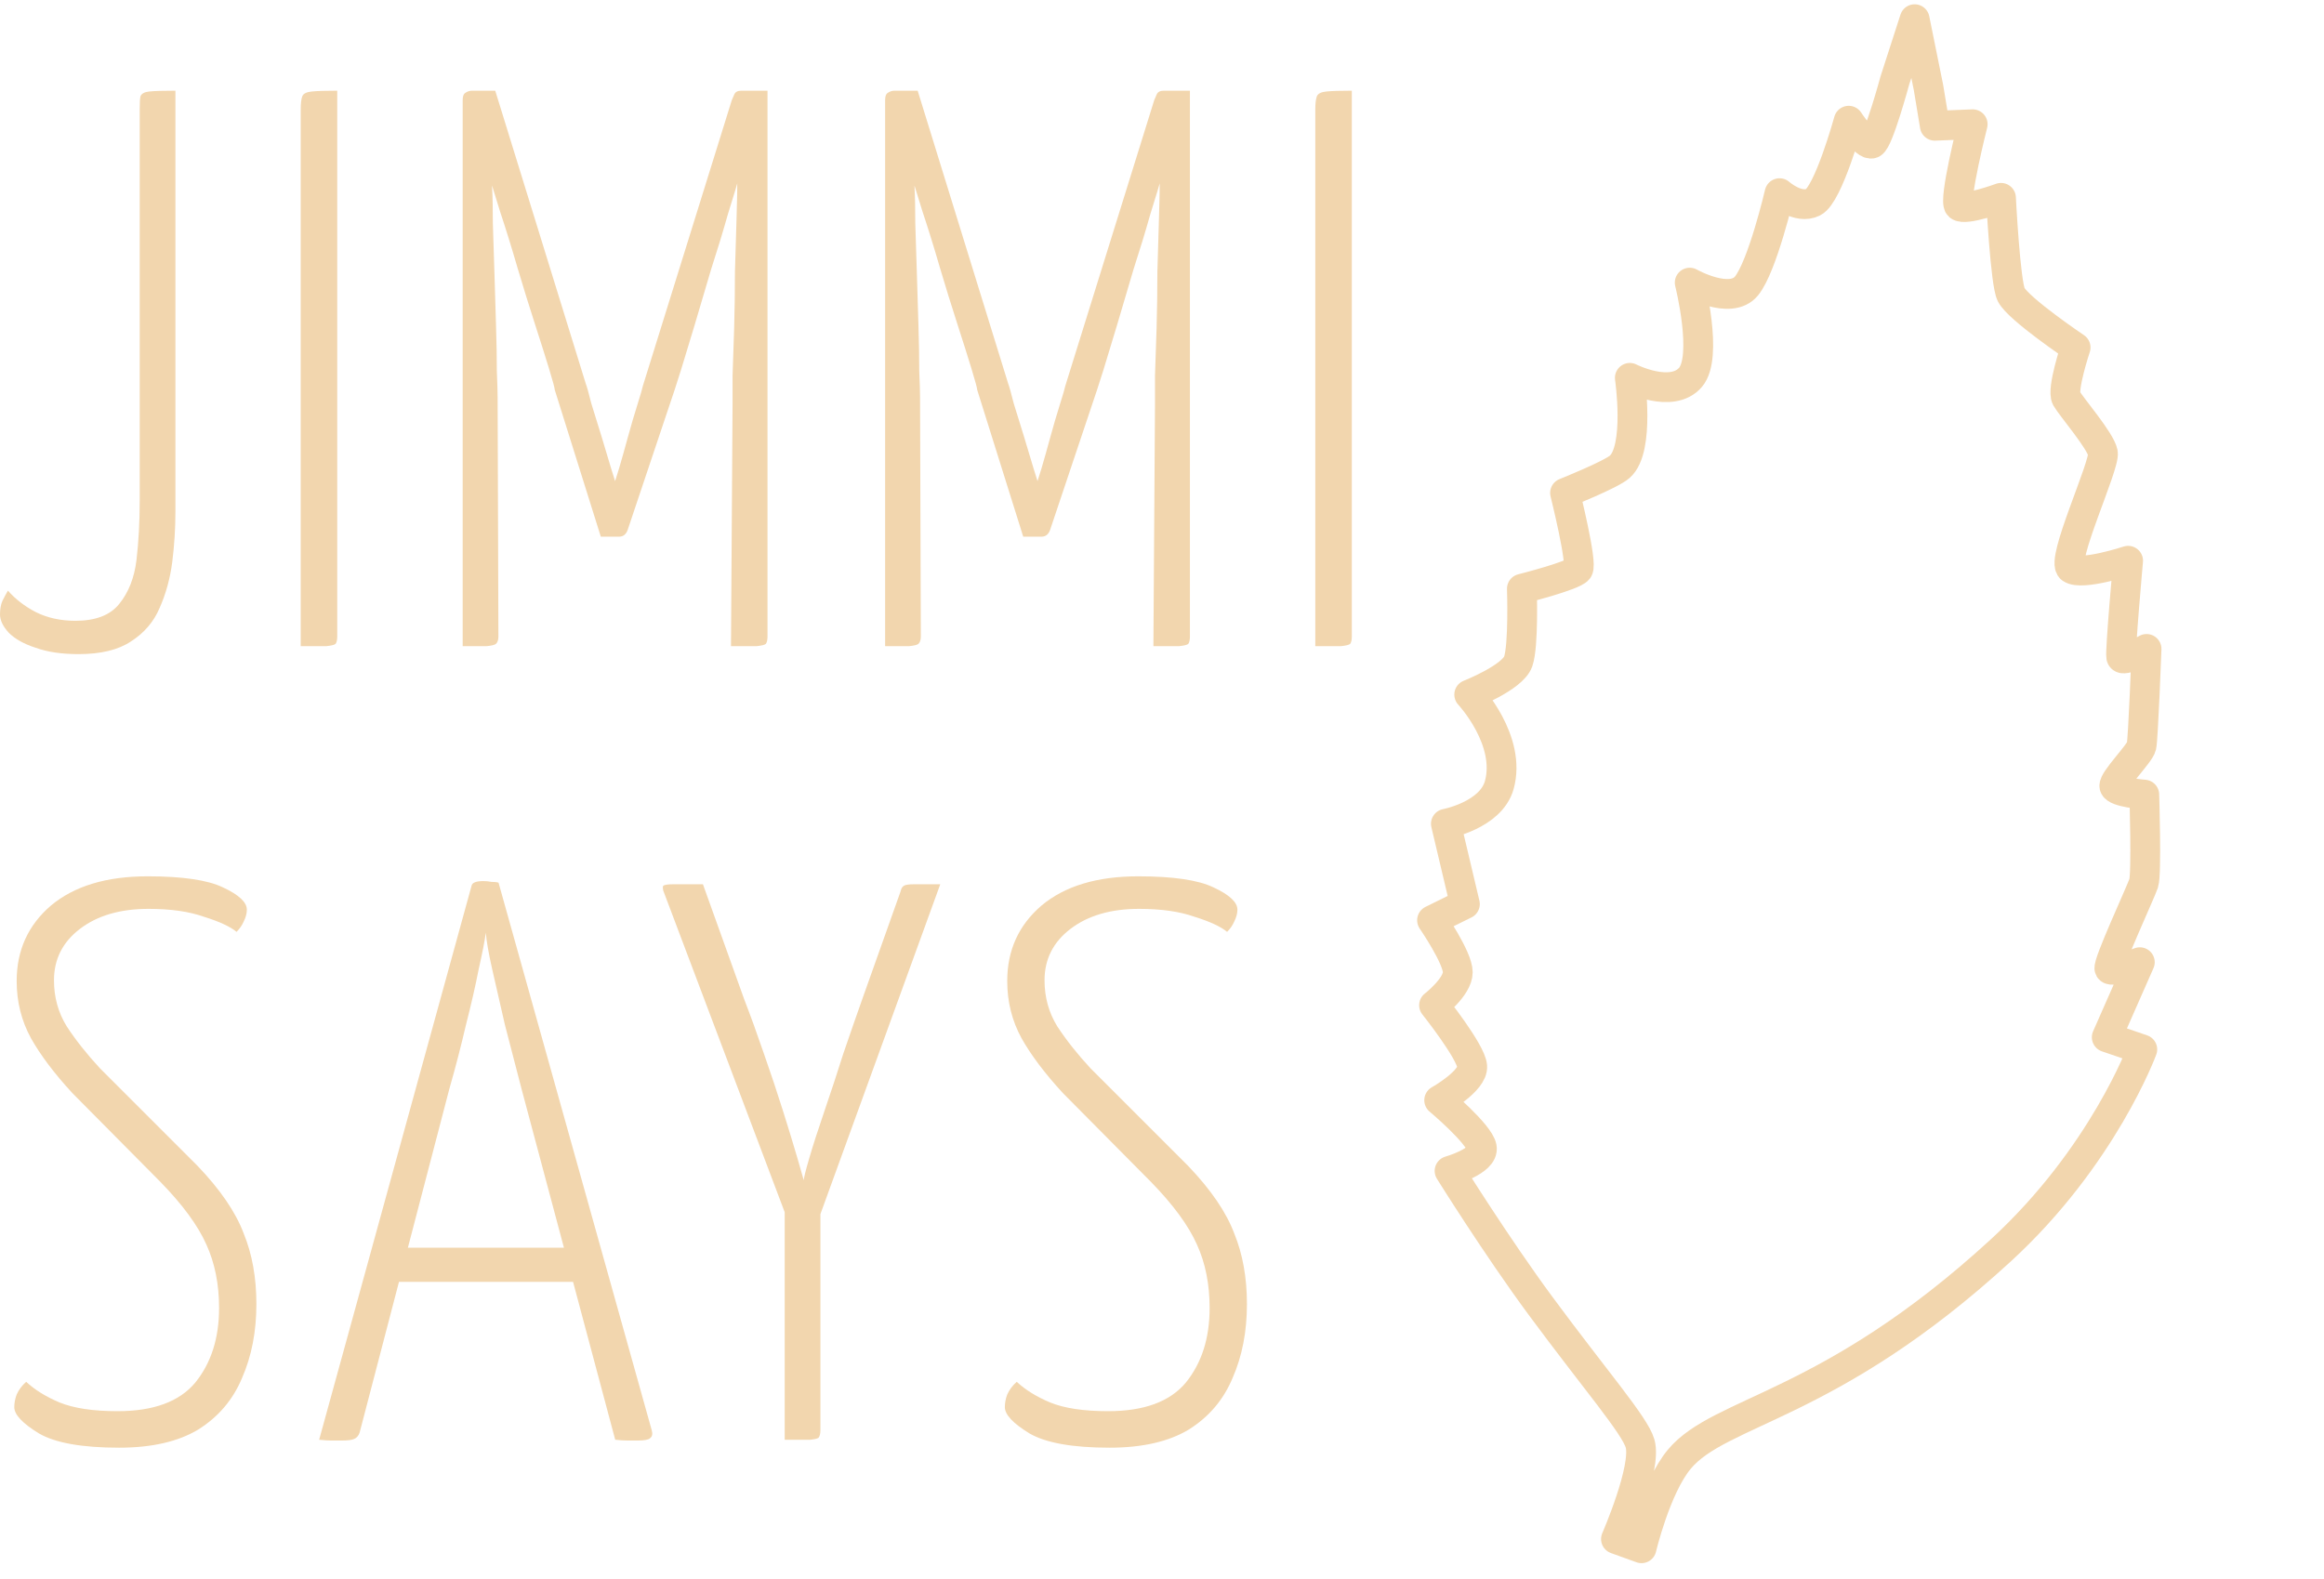 <?xml version="1.0" encoding="UTF-8"?> <svg xmlns="http://www.w3.org/2000/svg" width="156" height="106" viewBox="0 0 156 106" fill="none"> <path d="M5.275 43.919C4.138 43.919 3.179 43.777 2.398 43.493C1.616 43.244 1.012 42.907 0.586 42.481C0.195 42.054 0 41.646 0 41.255C0 40.9 0.053 40.598 0.16 40.349C0.302 40.065 0.426 39.834 0.533 39.657C1.03 40.225 1.652 40.705 2.398 41.095C3.179 41.486 4.067 41.681 5.062 41.681C6.412 41.681 7.388 41.308 7.992 40.562C8.632 39.781 9.022 38.786 9.164 37.579C9.306 36.371 9.378 35.039 9.378 33.583V7.315C9.378 6.889 9.395 6.604 9.431 6.462C9.502 6.285 9.697 6.178 10.017 6.143C10.372 6.107 10.958 6.089 11.775 6.089V34.382C11.775 35.483 11.704 36.602 11.562 37.739C11.42 38.84 11.136 39.87 10.71 40.829C10.319 41.752 9.679 42.498 8.791 43.067C7.939 43.635 6.767 43.919 5.275 43.919Z" fill="#F2D6AE"></path> <path d="M20.186 43.386V7.368C20.186 6.942 20.221 6.64 20.292 6.462C20.363 6.285 20.576 6.178 20.932 6.143C21.287 6.107 21.855 6.089 22.637 6.089V42.747C22.637 42.96 22.601 43.12 22.53 43.227C22.459 43.298 22.246 43.351 21.891 43.386C21.571 43.386 21.003 43.386 20.186 43.386Z" fill="#F2D6AE"></path> <path d="M40.33 36.034L37.239 26.177C37.239 26.07 37.115 25.608 36.866 24.791C36.618 23.974 36.298 22.962 35.907 21.754C35.516 20.546 35.126 19.285 34.735 17.971C34.344 16.621 33.953 15.36 33.563 14.188C33.208 13.016 32.906 12.057 32.657 11.311C32.444 10.565 32.337 10.192 32.337 10.192L33.243 6.089L39.317 25.75C39.388 25.928 39.513 26.372 39.69 27.082C39.903 27.757 40.134 28.503 40.383 29.32C40.631 30.137 40.845 30.848 41.022 31.451C41.2 32.02 41.289 32.304 41.289 32.304C41.289 32.304 41.377 32.02 41.555 31.451C41.733 30.848 41.928 30.155 42.141 29.373C42.354 28.592 42.567 27.864 42.781 27.189C42.994 26.514 43.118 26.088 43.153 25.91L49.121 6.729L50.027 10.458C50.027 10.458 49.92 10.831 49.707 11.577C49.494 12.323 49.21 13.265 48.855 14.401C48.535 15.538 48.162 16.763 47.736 18.078C47.345 19.392 46.972 20.653 46.617 21.861C46.261 23.033 45.96 24.027 45.711 24.844C45.462 25.626 45.32 26.07 45.285 26.177L42.141 35.554C42.035 35.874 41.839 36.034 41.555 36.034H40.33ZM31.058 43.386V6.729C31.058 6.48 31.112 6.32 31.218 6.249C31.36 6.143 31.52 6.089 31.698 6.089H33.243L33.456 9.073L33.03 11.577C33.03 11.577 33.03 11.897 33.03 12.536C33.066 13.14 33.083 13.957 33.083 14.987C33.119 16.017 33.154 17.136 33.19 18.344C33.225 19.552 33.261 20.724 33.296 21.861C33.332 22.997 33.35 24.01 33.35 24.898C33.385 25.75 33.403 26.336 33.403 26.656L33.456 42.747C33.456 42.96 33.403 43.12 33.296 43.227C33.225 43.298 33.012 43.351 32.657 43.386C32.337 43.386 31.805 43.386 31.058 43.386ZM49.068 43.386L49.174 27.082C49.174 26.727 49.174 26.105 49.174 25.217C49.21 24.294 49.245 23.228 49.281 22.02C49.316 20.777 49.334 19.516 49.334 18.238C49.37 16.959 49.405 15.769 49.441 14.668C49.476 13.531 49.494 12.625 49.494 11.95C49.529 11.275 49.547 10.938 49.547 10.938L49.121 10.139V6.729C49.157 6.658 49.21 6.533 49.281 6.356C49.352 6.178 49.512 6.089 49.76 6.089C50.364 6.089 50.79 6.089 51.039 6.089C51.288 6.089 51.43 6.089 51.465 6.089C51.501 6.089 51.519 6.089 51.519 6.089V42.747C51.519 42.96 51.483 43.12 51.412 43.227C51.341 43.298 51.128 43.351 50.773 43.386C50.453 43.386 49.885 43.386 49.068 43.386Z" fill="#F2D6AE"></path> <path d="M68.685 36.034L65.595 26.177C65.595 26.07 65.471 25.608 65.222 24.791C64.973 23.974 64.654 22.962 64.263 21.754C63.872 20.546 63.481 19.285 63.091 17.971C62.7 16.621 62.309 15.36 61.919 14.188C61.563 13.016 61.261 12.057 61.013 11.311C60.8 10.565 60.693 10.192 60.693 10.192L61.599 6.089L67.673 25.75C67.744 25.928 67.868 26.372 68.046 27.082C68.259 27.757 68.49 28.503 68.739 29.32C68.987 30.137 69.2 30.848 69.378 31.451C69.555 32.02 69.644 32.304 69.644 32.304C69.644 32.304 69.733 32.02 69.911 31.451C70.088 30.848 70.284 30.155 70.497 29.373C70.71 28.592 70.923 27.864 71.136 27.189C71.349 26.514 71.474 26.088 71.509 25.91L77.477 6.729L78.382 10.458C78.382 10.458 78.276 10.831 78.063 11.577C77.85 12.323 77.566 13.265 77.21 14.401C76.891 15.538 76.518 16.763 76.091 18.078C75.701 19.392 75.328 20.653 74.972 21.861C74.617 23.033 74.315 24.027 74.067 24.844C73.818 25.626 73.676 26.07 73.64 26.177L70.497 35.554C70.39 35.874 70.195 36.034 69.911 36.034H68.685ZM59.414 43.386V6.729C59.414 6.48 59.468 6.32 59.574 6.249C59.716 6.143 59.876 6.089 60.054 6.089H61.599L61.812 9.073L61.386 11.577C61.386 11.577 61.386 11.897 61.386 12.536C61.421 13.14 61.439 13.957 61.439 14.987C61.474 16.017 61.51 17.136 61.545 18.344C61.581 19.552 61.617 20.724 61.652 21.861C61.688 22.997 61.705 24.01 61.705 24.898C61.741 25.75 61.759 26.336 61.759 26.656L61.812 42.747C61.812 42.96 61.759 43.12 61.652 43.227C61.581 43.298 61.368 43.351 61.013 43.386C60.693 43.386 60.16 43.386 59.414 43.386ZM77.423 43.386L77.53 27.082C77.53 26.727 77.53 26.105 77.53 25.217C77.566 24.294 77.601 23.228 77.637 22.02C77.672 20.777 77.69 19.516 77.69 18.238C77.725 16.959 77.761 15.769 77.796 14.668C77.832 13.531 77.85 12.625 77.85 11.95C77.885 11.275 77.903 10.938 77.903 10.938L77.477 10.139V6.729C77.512 6.658 77.566 6.533 77.637 6.356C77.708 6.178 77.867 6.089 78.116 6.089C78.72 6.089 79.146 6.089 79.395 6.089C79.644 6.089 79.786 6.089 79.821 6.089C79.857 6.089 79.874 6.089 79.874 6.089V42.747C79.874 42.96 79.839 43.12 79.768 43.227C79.697 43.298 79.484 43.351 79.128 43.386C78.809 43.386 78.24 43.386 77.423 43.386Z" fill="#F2D6AE"></path> <path d="M88.29 43.386V7.368C88.29 6.942 88.326 6.64 88.397 6.462C88.468 6.285 88.681 6.178 89.036 6.143C89.391 6.107 89.96 6.089 90.741 6.089V42.747C90.741 42.96 90.706 43.12 90.635 43.227C90.564 43.298 90.351 43.351 89.995 43.386C89.676 43.386 89.107 43.386 88.29 43.386Z" fill="#F2D6AE"></path> <path d="M7.992 97.201C5.506 97.201 3.712 96.881 2.611 96.242C1.51 95.567 0.959 94.981 0.959 94.483C0.959 94.199 1.012 93.915 1.119 93.631C1.261 93.311 1.474 93.027 1.758 92.778C2.327 93.311 3.073 93.773 3.996 94.164C4.955 94.554 6.252 94.75 7.886 94.75C10.301 94.75 12.042 94.11 13.107 92.832C14.173 91.517 14.706 89.848 14.706 87.823C14.706 86.225 14.421 84.804 13.853 83.561C13.285 82.282 12.255 80.879 10.763 79.351L4.849 73.384C3.641 72.07 2.717 70.844 2.078 69.707C1.439 68.535 1.119 67.257 1.119 65.871C1.119 63.811 1.883 62.124 3.41 60.809C4.973 59.495 7.14 58.838 9.91 58.838C12.255 58.838 13.942 59.087 14.972 59.584C16.038 60.081 16.57 60.579 16.57 61.076C16.57 61.325 16.5 61.591 16.357 61.875C16.251 62.124 16.091 62.355 15.878 62.568C15.452 62.212 14.723 61.875 13.693 61.555C12.699 61.2 11.456 61.023 9.964 61.023C8.081 61.023 6.554 61.467 5.381 62.355C4.209 63.243 3.623 64.397 3.623 65.818C3.623 66.955 3.907 67.985 4.476 68.908C5.08 69.832 5.825 70.773 6.713 71.732L13.267 78.286C14.794 79.884 15.825 81.394 16.357 82.815C16.926 84.2 17.21 85.781 17.21 87.557C17.21 89.404 16.89 91.056 16.251 92.512C15.647 93.968 14.67 95.123 13.32 95.975C11.971 96.792 10.194 97.201 7.992 97.201Z" fill="#F2D6AE"></path> <path d="M22.915 96.721C22.773 96.721 22.56 96.721 22.275 96.721C22.027 96.721 21.743 96.703 21.423 96.668L31.653 59.477C31.689 59.264 31.955 59.158 32.452 59.158C32.63 59.158 32.807 59.175 32.985 59.211C33.198 59.211 33.358 59.229 33.465 59.264L43.748 96.028C43.819 96.277 43.783 96.455 43.641 96.561C43.535 96.668 43.251 96.721 42.789 96.721C42.611 96.721 42.398 96.721 42.149 96.721C41.901 96.721 41.617 96.703 41.297 96.668L35.01 73.118C34.619 71.626 34.246 70.187 33.891 68.802C33.571 67.416 33.287 66.173 33.038 65.072C32.79 63.971 32.648 63.154 32.612 62.621C32.541 63.154 32.381 63.971 32.133 65.072C31.919 66.173 31.635 67.416 31.28 68.802C30.96 70.187 30.587 71.626 30.161 73.118L24.14 96.188C24.069 96.401 23.945 96.544 23.767 96.615C23.625 96.686 23.341 96.721 22.915 96.721ZM26.218 86.065V83.774H39.752V86.065H26.218Z" fill="#F2D6AE"></path> <path d="M54.484 83.134L53.312 83.081L44.521 59.797C44.485 59.62 44.485 59.513 44.521 59.477C44.592 59.406 44.823 59.371 45.214 59.371C45.64 59.371 46.297 59.371 47.185 59.371L49.956 67.097C50.382 68.198 50.826 69.423 51.288 70.773C51.749 72.087 52.176 73.366 52.566 74.609C52.957 75.853 53.277 76.9 53.525 77.753C53.774 78.606 53.916 79.103 53.952 79.245C53.952 79.103 54.076 78.606 54.325 77.753C54.573 76.9 54.911 75.853 55.337 74.609C55.763 73.366 56.19 72.07 56.616 70.72C57.078 69.37 57.504 68.144 57.895 67.043L60.452 59.85C60.487 59.673 60.559 59.548 60.665 59.477C60.772 59.406 61.003 59.371 61.358 59.371C61.713 59.371 62.299 59.371 63.116 59.371L54.484 83.134ZM52.673 96.668V79.831H55.071V96.028C55.071 96.242 55.035 96.401 54.964 96.508C54.928 96.579 54.733 96.632 54.378 96.668C54.058 96.668 53.49 96.668 52.673 96.668Z" fill="#F2D6AE"></path> <path d="M74.484 97.201C71.997 97.201 70.204 96.881 69.102 96.242C68.001 95.567 67.451 94.981 67.451 94.483C67.451 94.199 67.504 93.915 67.611 93.631C67.753 93.311 67.966 93.027 68.25 92.778C68.818 93.311 69.564 93.773 70.488 94.164C71.447 94.554 72.743 94.75 74.377 94.75C76.793 94.75 78.533 94.11 79.599 92.832C80.664 91.517 81.197 89.848 81.197 87.823C81.197 86.225 80.913 84.804 80.345 83.561C79.776 82.282 78.746 80.879 77.254 79.351L71.34 73.384C70.132 72.07 69.209 70.844 68.57 69.707C67.93 68.535 67.611 67.257 67.611 65.871C67.611 63.811 68.374 62.124 69.902 60.809C71.465 59.495 73.631 58.838 76.402 58.838C78.746 58.838 80.434 59.087 81.464 59.584C82.529 60.081 83.062 60.579 83.062 61.076C83.062 61.325 82.991 61.591 82.849 61.875C82.742 62.124 82.583 62.355 82.37 62.568C81.943 62.212 81.215 61.875 80.185 61.555C79.19 61.2 77.947 61.023 76.455 61.023C74.573 61.023 73.045 61.467 71.873 62.355C70.701 63.243 70.115 64.397 70.115 65.818C70.115 66.955 70.399 67.985 70.967 68.908C71.571 69.832 72.317 70.773 73.205 71.732L79.759 78.286C81.286 79.884 82.316 81.394 82.849 82.815C83.417 84.2 83.701 85.781 83.701 87.557C83.701 89.404 83.382 91.056 82.742 92.512C82.139 93.968 81.162 95.123 79.812 95.975C78.462 96.792 76.686 97.201 74.484 97.201Z" fill="#F2D6AE"></path> <path d="M128.522 1.288L129.454 5.891L129.875 8.444L132.417 8.342C132.417 8.342 131.121 13.472 131.503 13.823C131.885 14.174 134.318 13.284 134.318 13.284C134.318 13.284 134.61 19.042 135.003 19.786C135.497 20.752 139.327 23.331 139.327 23.331C139.327 23.331 138.383 26.159 138.705 26.734C139.027 27.309 141 29.584 141.158 30.403C141.316 31.222 138.295 37.672 139.024 38.17C139.752 38.668 142.851 37.65 142.851 37.65C142.851 37.65 142.309 43.697 142.387 44.108C142.465 44.518 144.089 43.57 144.089 43.57C144.089 43.57 143.863 49.607 143.747 50.107C143.631 50.607 141.846 52.38 141.927 52.791C142.007 53.201 143.936 53.352 143.936 53.352C143.936 53.352 144.104 58.678 143.897 59.301C143.69 59.925 141.438 64.76 141.6 65.047C141.762 65.335 143.637 64.604 143.637 64.604L141.417 69.644L143.803 70.461C143.803 70.461 141.163 77.661 134.296 83.962C122.817 94.501 115.474 94.673 112.724 97.977C111.15 99.867 110.188 103.953 110.188 103.953L108.473 103.334C108.473 103.334 110.559 98.559 110.091 96.921C109.741 95.697 107.092 92.666 103.403 87.668C100.459 83.679 97.303 78.618 97.303 78.618C97.303 78.618 99.643 77.958 99.466 77.038C99.289 76.118 96.606 73.871 96.606 73.871C96.606 73.871 98.906 72.581 98.823 71.59C98.741 70.599 96.262 67.493 96.262 67.493C96.262 67.493 97.856 66.262 97.855 65.278C97.854 64.295 96.127 61.788 96.127 61.788L98.332 60.701L97.056 55.309C97.056 55.309 100.059 54.745 100.635 52.725C101.489 49.699 98.622 46.637 98.622 46.637C98.622 46.637 101.536 45.496 101.911 44.411C102.287 43.327 102.157 39.53 102.157 39.53C102.157 39.53 105.626 38.653 105.93 38.236C106.234 37.819 105.054 33.097 105.054 33.097C105.054 33.097 108.155 31.861 108.737 31.333C110.097 30.118 109.403 25.37 109.403 25.37C109.403 25.37 112.222 26.806 113.48 25.331C114.671 23.935 113.423 18.977 113.423 18.977C113.423 18.977 116.16 20.522 117.234 19.202C118.309 17.881 119.453 12.97 119.453 12.97C119.453 12.97 120.701 14.086 121.718 13.573C122.735 13.059 124.095 8.105 124.095 8.105C124.095 8.105 125.226 9.824 125.663 9.634C126.1 9.444 127.19 5.414 127.19 5.414L128.522 1.288Z" stroke="#F2D6AE" stroke-width="2" stroke-linecap="round" stroke-linejoin="round"></path> </svg> 